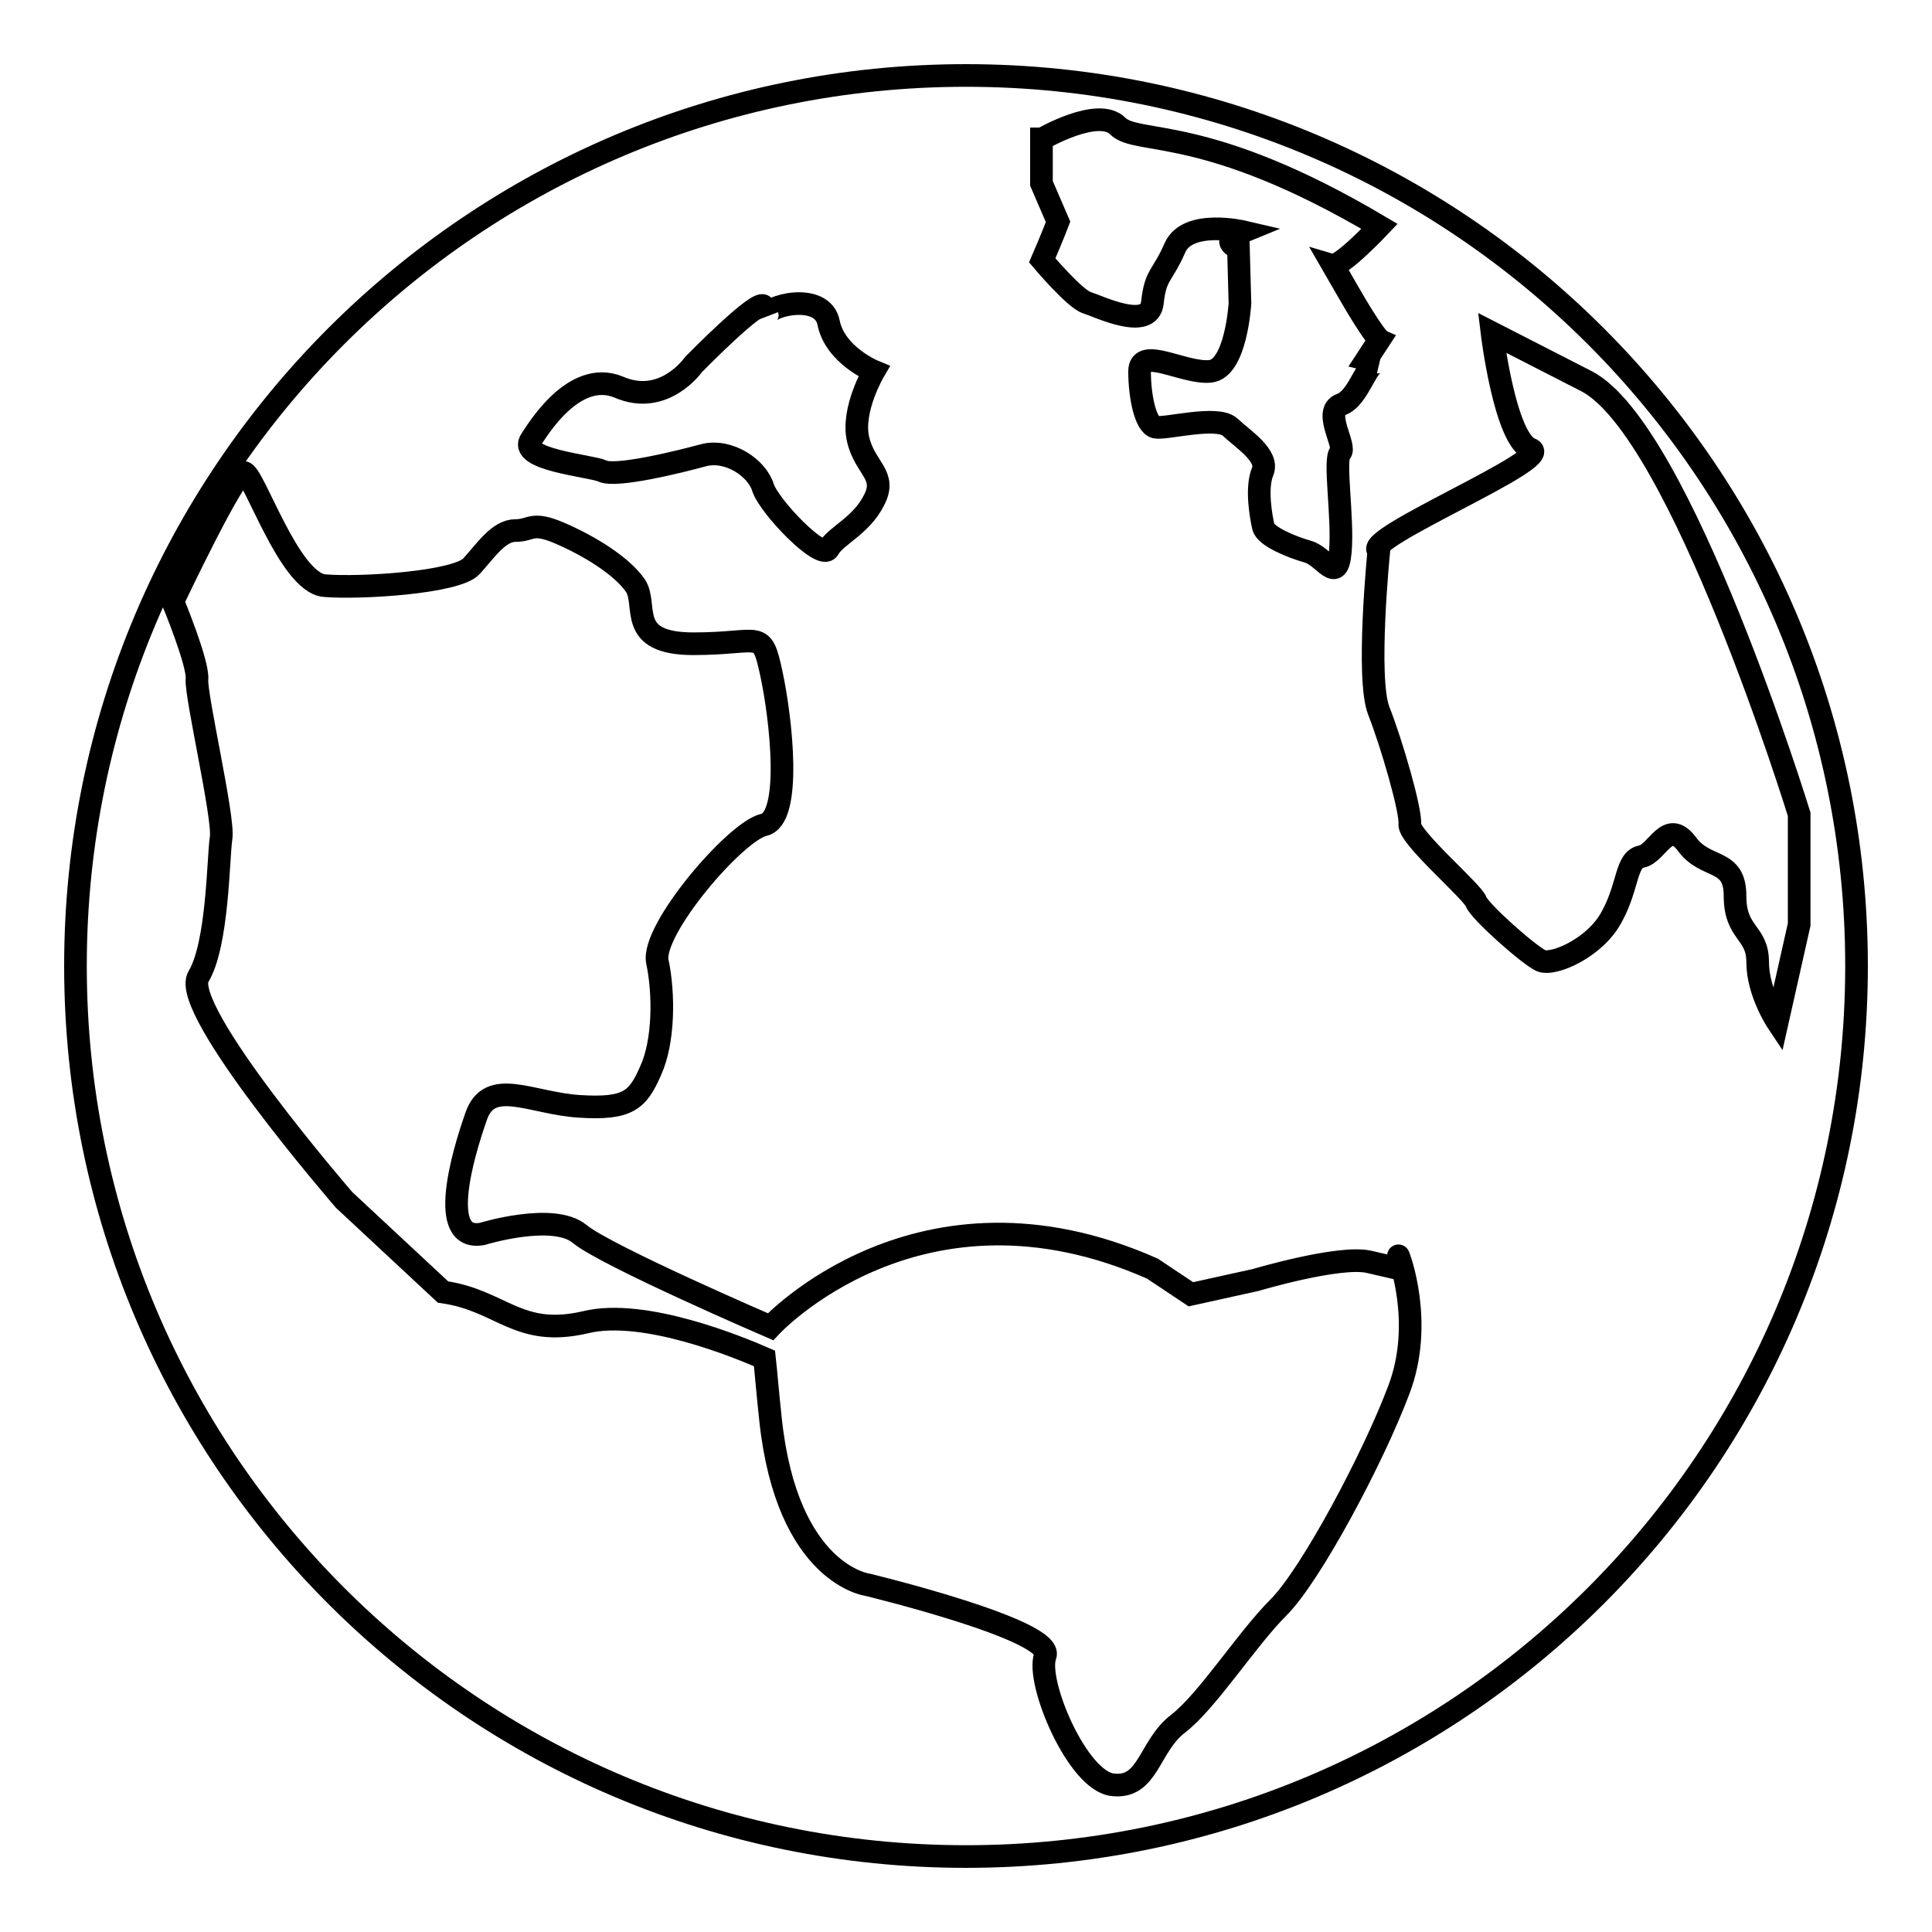 <?xml version="1.0" encoding="utf-8"?>
<!-- Svg Vector Icons : http://www.onlinewebfonts.com/icon -->
<!DOCTYPE svg PUBLIC "-//W3C//DTD SVG 1.1//EN" "http://www.w3.org/Graphics/SVG/1.1/DTD/svg11.dtd">
<svg version="1.1" xmlns="http://www.w3.org/2000/svg" xmlns:xlink="http://www.w3.org/1999/xlink" x="0px" y="0px" viewBox="0 0 256 256" enable-background="new 0 0 256 256" xml:space="preserve">
<g> <path stroke-width="3" fill-opacity="0" stroke="#000000"  d="M128,10C62.8,10,10,62.8,10,128c0,65.2,52.8,118,118,118c65.2,0,118-52.8,118-118C246,62.8,193.2,10,128,10 L128,10z M138.1,18.4c0,0,7.4-4.3,10-1.7c2.6,2.6,11.6-0.4,34.7,13.3c0,0-5.1,5.4-6.2,5.1c0.7,1.2,2.7,4.8,4.1,7 c1.7,2.7,2.1,2.9,2.1,2.9l-1.7,2.6l1.7,0.4c-1.7-0.4-2.6,4.7-5.1,5.6c-2.5,0.9,0.8,5.6-0.1,6.4s0.4,8.6,0,13.1 c-0.4,4.5-2.1,0.6-4.3,0c-2.1-0.6-5.6-2-5.9-3.3c-0.3-1.3-1-5.1-0.1-7.3c0.9-2.1-2.6-4.3-4.3-5.9c-1.7-1.6-8.6,0.3-9.9,0 c-1.3-0.3-2.1-4-2.1-7.4s6,0.4,9.4,0c3.4-0.4,3.9-9,3.9-9l-0.2-7.3c-1.4-0.6-1.6-1.3,0.6-2.2c0,0-7.3-1.7-9,2.1 c-1.7,3.9-2.6,3.5-3,7.3c-0.4,3.8-7.1,0.5-8.7,0c-1.6-0.5-5.9-5.6-5.9-5.6c1.3-3,2.1-5.1,2.1-5.1l-2.2-5.1V18.4L138.1,18.4z  M70.4,58.2c0.7-1,5.6-9.4,11.6-6.9c6,2.6,9.9-3,9.9-3s8.8-9,9.3-7.7l0.5,1.3c-0.5-1.3,7.3-3.4,8.1,0.9c0.9,4.3,6,6.4,6,6.4 s-3,5.1-2.1,9c0.9,3.9,3.9,4.7,2.1,8.1c-1.7,3.4-5.1,4.7-6,6.4c-0.9,1.7-7.9-5.6-8.7-8.1c-0.8-2.6-4.5-5.1-7.8-4.3 c-3.3,0.9-11.8,3-13.5,2.1C78.2,61.7,68.4,60.9,70.4,58.2z M185.3,184.3c-3.4,9-11.6,24.4-15.9,28.7c-4.3,4.3-9.4,12.4-13.3,15.4 c-3.9,3-3.9,8.6-8.6,8.1c-4.7-0.4-10.3-13.7-9-17.1S115,210,115,210s-10.7-1.3-12.9-21.9c-0.4-3.7-0.6-6.3-0.8-8.1 c-3.2-1.4-15.9-6.7-23.7-4.8c-9,2.1-11.1-2.9-18.9-4L45.6,159c0,0-21.9-25.3-19.3-29.6c2.6-4.3,2.6-15.9,3-18.4 c0.4-2.6-3.4-18.9-3.2-21c0.2-2.1-3.2-10.3-3.2-10.3s8.1-17.1,9.4-17.1c1.3,0,6,14.6,10.7,15c4.7,0.4,17.6-0.4,19.5-2.6 c1.9-2.1,3.6-4.7,5.8-4.7s2.1-1.3,6,0.4s8.1,4.3,9.9,6.9c1.7,2.6-1.3,7.7,7.7,7.7s9-2.1,10.3,3.9c1.3,6,2.8,19.3-1,20.1 c-3.8,0.9-14.9,13.9-14.1,18.1c0.9,4.2,0.9,10.6-0.9,14.5c-1.7,3.9-3,5.1-9.4,4.7c-6.4-0.4-11.9-3.9-13.7,1.3 c-1.8,5.1-5.2,16.7,0.8,15.6c0,0,9.4-2.9,12.9,0s25.3,12.3,25.3,12.3s19.7-21.4,50.6-7.7l5.1,3.4l8.6-1.9c0,0,11.1-3.3,15-2.4 l3.9,0.9v-1.7C185.3,166.3,188.8,175.3,185.3,184.3L185.3,184.3z M235.5,135.4c0,0-2.6-3.9-2.6-7.9c0-4.1-3-3.7-3-8.8 c0-5.1-3.9-3.4-6.4-6.9c-2.6-3.4-3.9,1.3-6,1.7c-2.1,0.4-1.7,3.9-3.9,7.9c-2.1,4.1-7.7,6.6-9.4,5.9c-1.7-0.8-8.1-6.5-8.6-7.8 c-0.4-1.3-9-8.6-8.8-10.3c0.2-1.7-2.4-10.7-4.1-15c-1.7-4.3,0-21.2,0-21.2c-2.6-1.5,23.6-12.3,20.1-13.5 c-3.4-1.3-5.1-15.4-5.1-15.4l12.5,6.4c12.5,6.4,28.2,57.4,28.2,57.4v14.6L235.5,135.4L235.5,135.4z"/></g>
</svg>